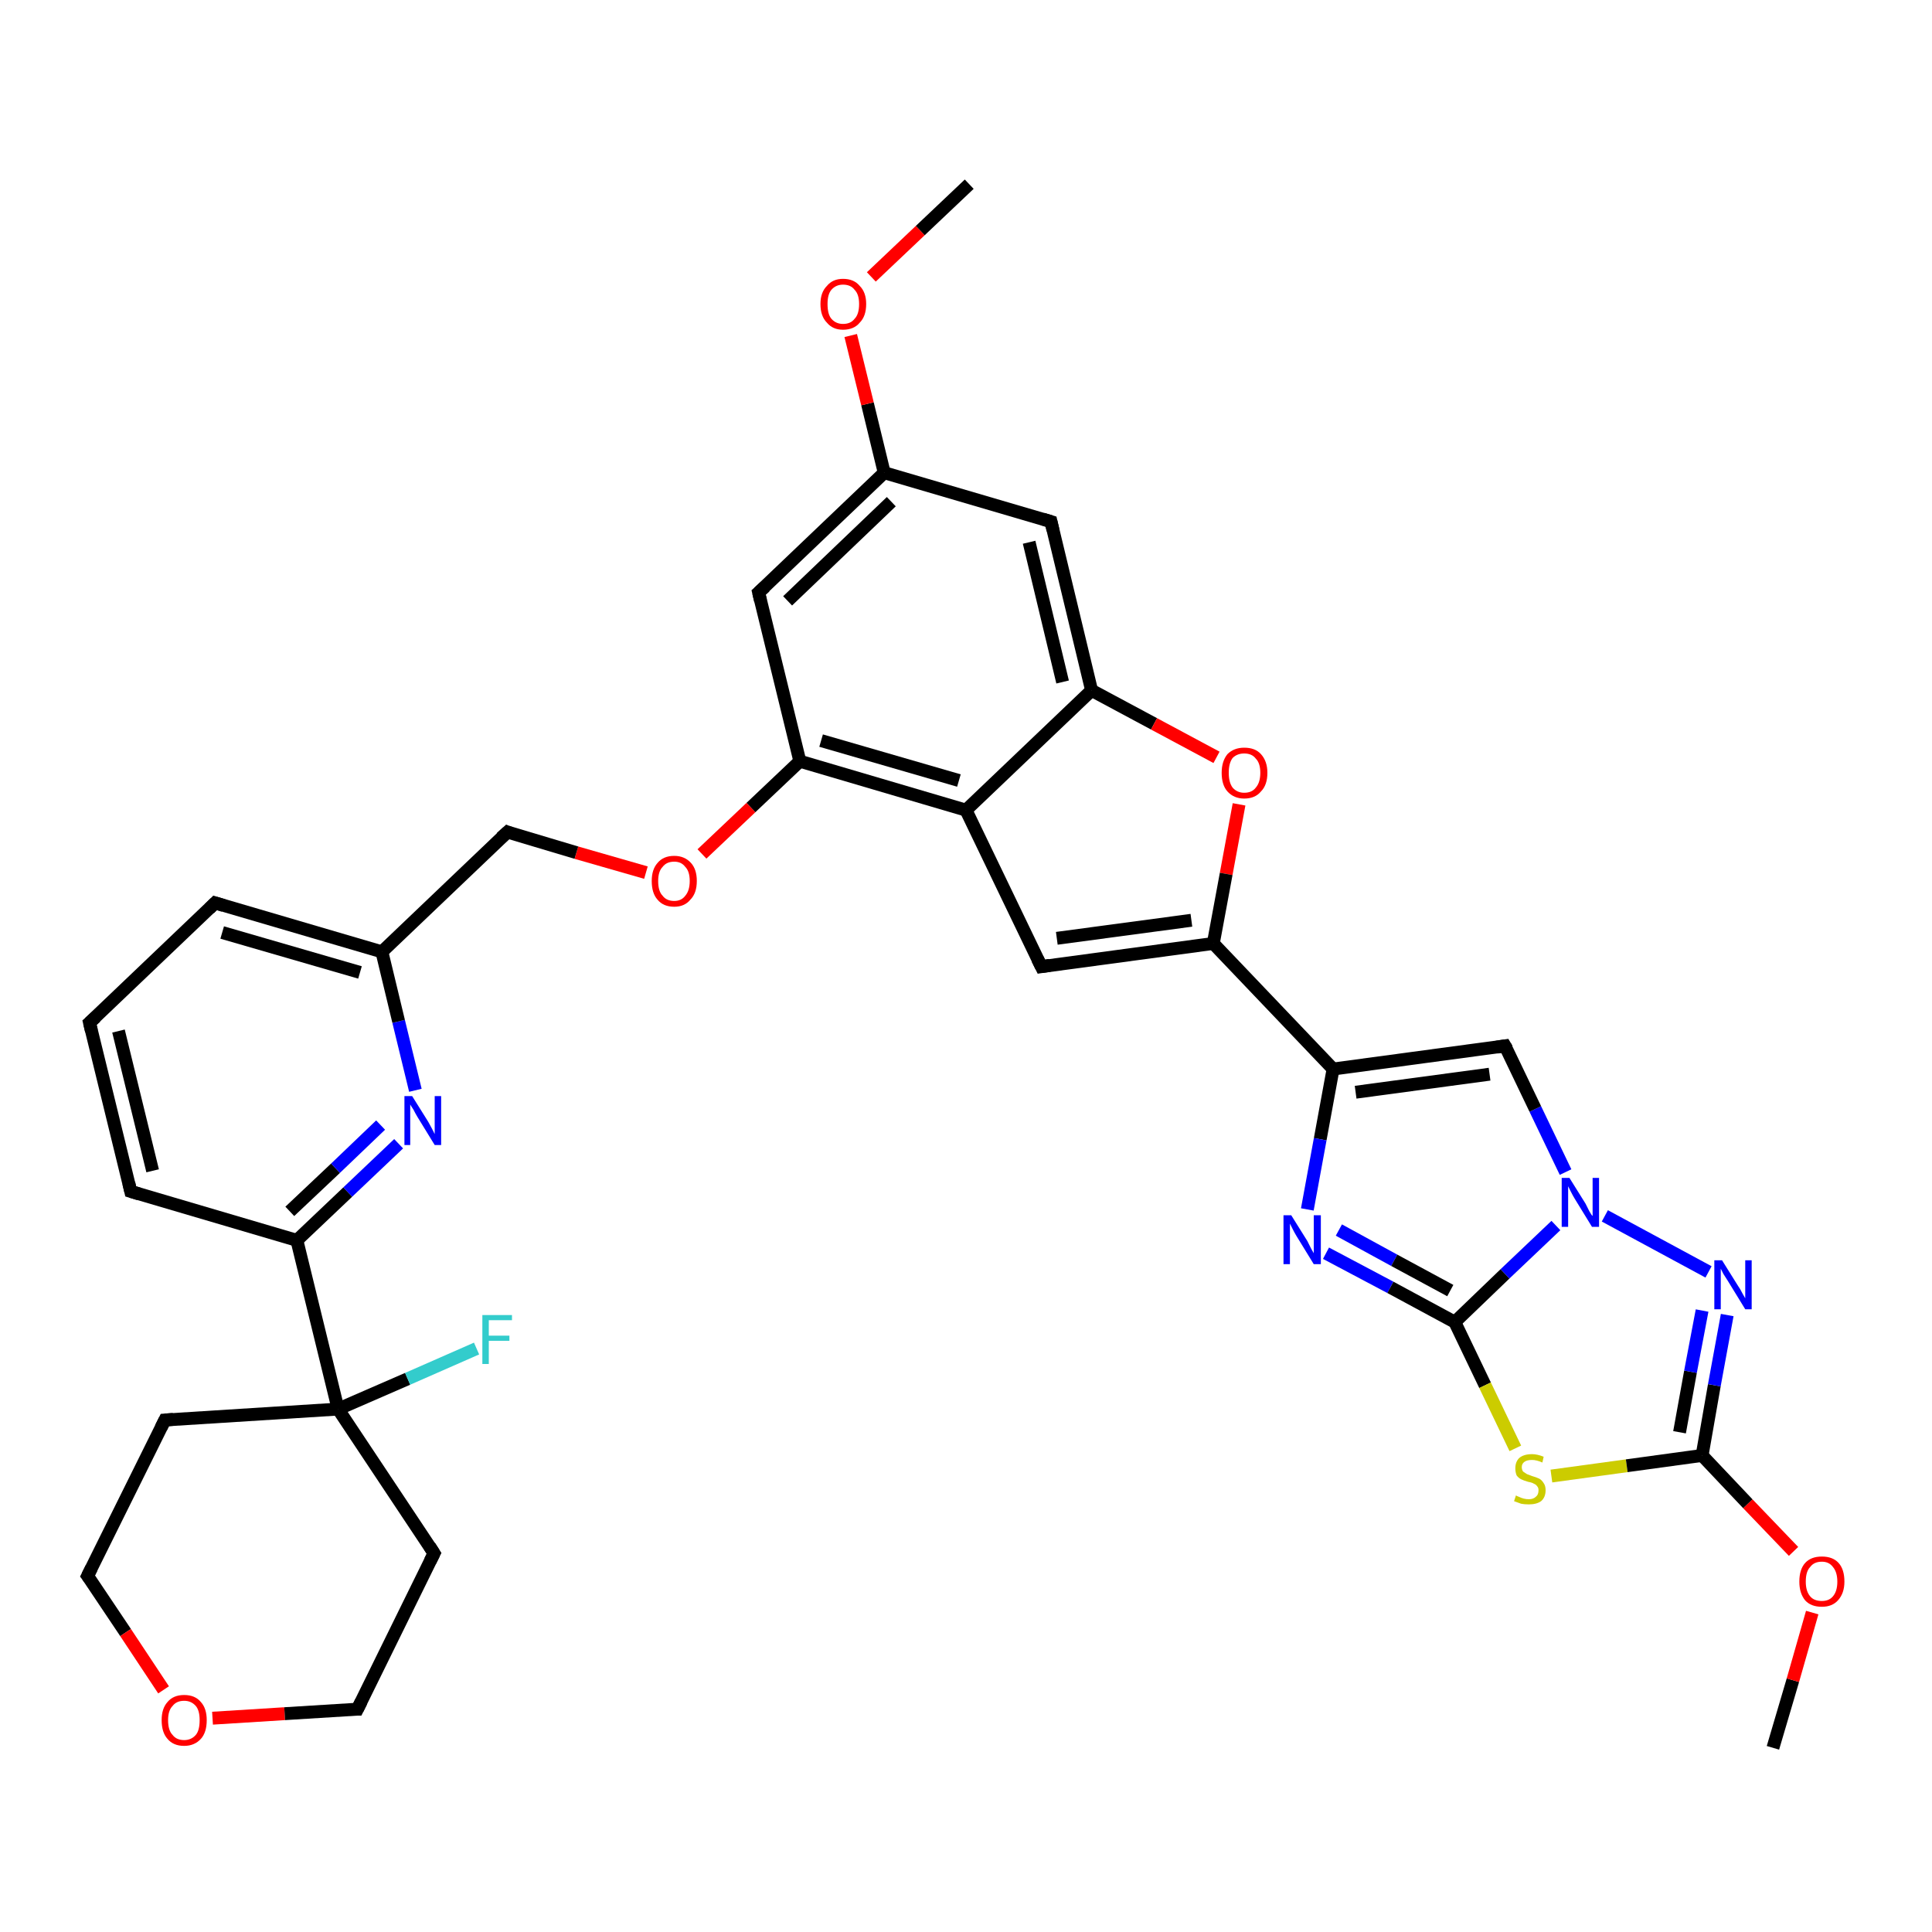<?xml version='1.0' encoding='iso-8859-1'?>
<svg version='1.1' baseProfile='full'
              xmlns='http://www.w3.org/2000/svg'
                      xmlns:rdkit='http://www.rdkit.org/xml'
                      xmlns:xlink='http://www.w3.org/1999/xlink'
                  xml:space='preserve'
width='300px' height='300px' viewBox='0 0 300 300'>
<!-- END OF HEADER -->
<rect style='opacity:1.0;fill:#FFFFFF;stroke:none' width='300.0' height='300.0' x='0.0' y='0.0'> </rect>
<path class='bond-0 atom-0 atom-1' d='M 275.3,271.4 L 278.4,260.9' style='fill:none;fill-rule:evenodd;stroke:#000000;stroke-width:2.0px;stroke-linecap:butt;stroke-linejoin:miter;stroke-opacity:1' />
<path class='bond-0 atom-0 atom-1' d='M 278.4,260.9 L 281.4,250.4' style='fill:none;fill-rule:evenodd;stroke:#FF0000;stroke-width:2.0px;stroke-linecap:butt;stroke-linejoin:miter;stroke-opacity:1' />
<path class='bond-1 atom-1 atom-2' d='M 278.5,240.9 L 271.4,233.5' style='fill:none;fill-rule:evenodd;stroke:#FF0000;stroke-width:2.0px;stroke-linecap:butt;stroke-linejoin:miter;stroke-opacity:1' />
<path class='bond-1 atom-1 atom-2' d='M 271.4,233.5 L 264.3,226.0' style='fill:none;fill-rule:evenodd;stroke:#000000;stroke-width:2.0px;stroke-linecap:butt;stroke-linejoin:miter;stroke-opacity:1' />
<path class='bond-2 atom-2 atom-3' d='M 264.3,226.0 L 266.2,215.1' style='fill:none;fill-rule:evenodd;stroke:#000000;stroke-width:2.0px;stroke-linecap:butt;stroke-linejoin:miter;stroke-opacity:1' />
<path class='bond-2 atom-2 atom-3' d='M 266.2,215.1 L 268.2,204.2' style='fill:none;fill-rule:evenodd;stroke:#0000FF;stroke-width:2.0px;stroke-linecap:butt;stroke-linejoin:miter;stroke-opacity:1' />
<path class='bond-2 atom-2 atom-3' d='M 260.8,222.4 L 262.5,213.0' style='fill:none;fill-rule:evenodd;stroke:#000000;stroke-width:2.0px;stroke-linecap:butt;stroke-linejoin:miter;stroke-opacity:1' />
<path class='bond-2 atom-2 atom-3' d='M 262.5,213.0 L 264.3,203.5' style='fill:none;fill-rule:evenodd;stroke:#0000FF;stroke-width:2.0px;stroke-linecap:butt;stroke-linejoin:miter;stroke-opacity:1' />
<path class='bond-3 atom-3 atom-4' d='M 265.3,197.5 L 249.2,188.8' style='fill:none;fill-rule:evenodd;stroke:#0000FF;stroke-width:2.0px;stroke-linecap:butt;stroke-linejoin:miter;stroke-opacity:1' />
<path class='bond-4 atom-4 atom-5' d='M 243.1,182.0 L 238.4,172.2' style='fill:none;fill-rule:evenodd;stroke:#0000FF;stroke-width:2.0px;stroke-linecap:butt;stroke-linejoin:miter;stroke-opacity:1' />
<path class='bond-4 atom-4 atom-5' d='M 238.4,172.2 L 233.7,162.4' style='fill:none;fill-rule:evenodd;stroke:#000000;stroke-width:2.0px;stroke-linecap:butt;stroke-linejoin:miter;stroke-opacity:1' />
<path class='bond-5 atom-5 atom-6' d='M 233.7,162.4 L 207.0,166.0' style='fill:none;fill-rule:evenodd;stroke:#000000;stroke-width:2.0px;stroke-linecap:butt;stroke-linejoin:miter;stroke-opacity:1' />
<path class='bond-5 atom-5 atom-6' d='M 231.3,166.8 L 210.5,169.6' style='fill:none;fill-rule:evenodd;stroke:#000000;stroke-width:2.0px;stroke-linecap:butt;stroke-linejoin:miter;stroke-opacity:1' />
<path class='bond-6 atom-6 atom-7' d='M 207.0,166.0 L 205.0,176.9' style='fill:none;fill-rule:evenodd;stroke:#000000;stroke-width:2.0px;stroke-linecap:butt;stroke-linejoin:miter;stroke-opacity:1' />
<path class='bond-6 atom-6 atom-7' d='M 205.0,176.9 L 203.0,187.8' style='fill:none;fill-rule:evenodd;stroke:#0000FF;stroke-width:2.0px;stroke-linecap:butt;stroke-linejoin:miter;stroke-opacity:1' />
<path class='bond-7 atom-7 atom-8' d='M 205.9,194.6 L 215.9,199.9' style='fill:none;fill-rule:evenodd;stroke:#0000FF;stroke-width:2.0px;stroke-linecap:butt;stroke-linejoin:miter;stroke-opacity:1' />
<path class='bond-7 atom-7 atom-8' d='M 215.9,199.9 L 225.9,205.3' style='fill:none;fill-rule:evenodd;stroke:#000000;stroke-width:2.0px;stroke-linecap:butt;stroke-linejoin:miter;stroke-opacity:1' />
<path class='bond-7 atom-7 atom-8' d='M 207.9,191.0 L 216.5,195.7' style='fill:none;fill-rule:evenodd;stroke:#0000FF;stroke-width:2.0px;stroke-linecap:butt;stroke-linejoin:miter;stroke-opacity:1' />
<path class='bond-7 atom-7 atom-8' d='M 216.5,195.7 L 225.2,200.4' style='fill:none;fill-rule:evenodd;stroke:#000000;stroke-width:2.0px;stroke-linecap:butt;stroke-linejoin:miter;stroke-opacity:1' />
<path class='bond-8 atom-8 atom-9' d='M 225.9,205.3 L 230.6,215.1' style='fill:none;fill-rule:evenodd;stroke:#000000;stroke-width:2.0px;stroke-linecap:butt;stroke-linejoin:miter;stroke-opacity:1' />
<path class='bond-8 atom-8 atom-9' d='M 230.6,215.1 L 235.3,224.9' style='fill:none;fill-rule:evenodd;stroke:#CCCC00;stroke-width:2.0px;stroke-linecap:butt;stroke-linejoin:miter;stroke-opacity:1' />
<path class='bond-9 atom-6 atom-10' d='M 207.0,166.0 L 188.4,146.5' style='fill:none;fill-rule:evenodd;stroke:#000000;stroke-width:2.0px;stroke-linecap:butt;stroke-linejoin:miter;stroke-opacity:1' />
<path class='bond-10 atom-10 atom-11' d='M 188.4,146.5 L 161.7,150.1' style='fill:none;fill-rule:evenodd;stroke:#000000;stroke-width:2.0px;stroke-linecap:butt;stroke-linejoin:miter;stroke-opacity:1' />
<path class='bond-10 atom-10 atom-11' d='M 185.0,142.9 L 164.1,145.7' style='fill:none;fill-rule:evenodd;stroke:#000000;stroke-width:2.0px;stroke-linecap:butt;stroke-linejoin:miter;stroke-opacity:1' />
<path class='bond-11 atom-11 atom-12' d='M 161.7,150.1 L 150.0,125.8' style='fill:none;fill-rule:evenodd;stroke:#000000;stroke-width:2.0px;stroke-linecap:butt;stroke-linejoin:miter;stroke-opacity:1' />
<path class='bond-12 atom-12 atom-13' d='M 150.0,125.8 L 124.2,118.2' style='fill:none;fill-rule:evenodd;stroke:#000000;stroke-width:2.0px;stroke-linecap:butt;stroke-linejoin:miter;stroke-opacity:1' />
<path class='bond-12 atom-12 atom-13' d='M 148.9,121.2 L 127.5,115.0' style='fill:none;fill-rule:evenodd;stroke:#000000;stroke-width:2.0px;stroke-linecap:butt;stroke-linejoin:miter;stroke-opacity:1' />
<path class='bond-13 atom-13 atom-14' d='M 124.2,118.2 L 116.6,125.4' style='fill:none;fill-rule:evenodd;stroke:#000000;stroke-width:2.0px;stroke-linecap:butt;stroke-linejoin:miter;stroke-opacity:1' />
<path class='bond-13 atom-13 atom-14' d='M 116.6,125.4 L 109.0,132.6' style='fill:none;fill-rule:evenodd;stroke:#FF0000;stroke-width:2.0px;stroke-linecap:butt;stroke-linejoin:miter;stroke-opacity:1' />
<path class='bond-14 atom-14 atom-15' d='M 100.3,135.5 L 89.5,132.4' style='fill:none;fill-rule:evenodd;stroke:#FF0000;stroke-width:2.0px;stroke-linecap:butt;stroke-linejoin:miter;stroke-opacity:1' />
<path class='bond-14 atom-14 atom-15' d='M 89.5,132.4 L 78.8,129.2' style='fill:none;fill-rule:evenodd;stroke:#000000;stroke-width:2.0px;stroke-linecap:butt;stroke-linejoin:miter;stroke-opacity:1' />
<path class='bond-15 atom-15 atom-16' d='M 78.8,129.2 L 59.3,147.8' style='fill:none;fill-rule:evenodd;stroke:#000000;stroke-width:2.0px;stroke-linecap:butt;stroke-linejoin:miter;stroke-opacity:1' />
<path class='bond-16 atom-16 atom-17' d='M 59.3,147.8 L 33.4,140.2' style='fill:none;fill-rule:evenodd;stroke:#000000;stroke-width:2.0px;stroke-linecap:butt;stroke-linejoin:miter;stroke-opacity:1' />
<path class='bond-16 atom-16 atom-17' d='M 55.9,151.0 L 34.5,144.8' style='fill:none;fill-rule:evenodd;stroke:#000000;stroke-width:2.0px;stroke-linecap:butt;stroke-linejoin:miter;stroke-opacity:1' />
<path class='bond-17 atom-17 atom-18' d='M 33.4,140.2 L 13.9,158.8' style='fill:none;fill-rule:evenodd;stroke:#000000;stroke-width:2.0px;stroke-linecap:butt;stroke-linejoin:miter;stroke-opacity:1' />
<path class='bond-18 atom-18 atom-19' d='M 13.9,158.8 L 20.3,185.0' style='fill:none;fill-rule:evenodd;stroke:#000000;stroke-width:2.0px;stroke-linecap:butt;stroke-linejoin:miter;stroke-opacity:1' />
<path class='bond-18 atom-18 atom-19' d='M 18.4,160.1 L 23.7,181.8' style='fill:none;fill-rule:evenodd;stroke:#000000;stroke-width:2.0px;stroke-linecap:butt;stroke-linejoin:miter;stroke-opacity:1' />
<path class='bond-19 atom-19 atom-20' d='M 20.3,185.0 L 46.1,192.6' style='fill:none;fill-rule:evenodd;stroke:#000000;stroke-width:2.0px;stroke-linecap:butt;stroke-linejoin:miter;stroke-opacity:1' />
<path class='bond-20 atom-20 atom-21' d='M 46.1,192.6 L 54.0,185.1' style='fill:none;fill-rule:evenodd;stroke:#000000;stroke-width:2.0px;stroke-linecap:butt;stroke-linejoin:miter;stroke-opacity:1' />
<path class='bond-20 atom-20 atom-21' d='M 54.0,185.1 L 61.9,177.6' style='fill:none;fill-rule:evenodd;stroke:#0000FF;stroke-width:2.0px;stroke-linecap:butt;stroke-linejoin:miter;stroke-opacity:1' />
<path class='bond-20 atom-20 atom-21' d='M 45.0,188.1 L 52.1,181.4' style='fill:none;fill-rule:evenodd;stroke:#000000;stroke-width:2.0px;stroke-linecap:butt;stroke-linejoin:miter;stroke-opacity:1' />
<path class='bond-20 atom-20 atom-21' d='M 52.1,181.4 L 59.1,174.7' style='fill:none;fill-rule:evenodd;stroke:#0000FF;stroke-width:2.0px;stroke-linecap:butt;stroke-linejoin:miter;stroke-opacity:1' />
<path class='bond-21 atom-20 atom-22' d='M 46.1,192.6 L 52.5,218.8' style='fill:none;fill-rule:evenodd;stroke:#000000;stroke-width:2.0px;stroke-linecap:butt;stroke-linejoin:miter;stroke-opacity:1' />
<path class='bond-22 atom-22 atom-23' d='M 52.5,218.8 L 63.3,214.1' style='fill:none;fill-rule:evenodd;stroke:#000000;stroke-width:2.0px;stroke-linecap:butt;stroke-linejoin:miter;stroke-opacity:1' />
<path class='bond-22 atom-22 atom-23' d='M 63.3,214.1 L 74.0,209.4' style='fill:none;fill-rule:evenodd;stroke:#33CCCC;stroke-width:2.0px;stroke-linecap:butt;stroke-linejoin:miter;stroke-opacity:1' />
<path class='bond-23 atom-22 atom-24' d='M 52.5,218.8 L 25.6,220.5' style='fill:none;fill-rule:evenodd;stroke:#000000;stroke-width:2.0px;stroke-linecap:butt;stroke-linejoin:miter;stroke-opacity:1' />
<path class='bond-24 atom-24 atom-25' d='M 25.6,220.5 L 13.6,244.7' style='fill:none;fill-rule:evenodd;stroke:#000000;stroke-width:2.0px;stroke-linecap:butt;stroke-linejoin:miter;stroke-opacity:1' />
<path class='bond-25 atom-25 atom-26' d='M 13.6,244.7 L 19.5,253.5' style='fill:none;fill-rule:evenodd;stroke:#000000;stroke-width:2.0px;stroke-linecap:butt;stroke-linejoin:miter;stroke-opacity:1' />
<path class='bond-25 atom-25 atom-26' d='M 19.5,253.5 L 25.4,262.4' style='fill:none;fill-rule:evenodd;stroke:#FF0000;stroke-width:2.0px;stroke-linecap:butt;stroke-linejoin:miter;stroke-opacity:1' />
<path class='bond-26 atom-26 atom-27' d='M 33.0,266.8 L 44.2,266.1' style='fill:none;fill-rule:evenodd;stroke:#FF0000;stroke-width:2.0px;stroke-linecap:butt;stroke-linejoin:miter;stroke-opacity:1' />
<path class='bond-26 atom-26 atom-27' d='M 44.2,266.1 L 55.5,265.4' style='fill:none;fill-rule:evenodd;stroke:#000000;stroke-width:2.0px;stroke-linecap:butt;stroke-linejoin:miter;stroke-opacity:1' />
<path class='bond-27 atom-27 atom-28' d='M 55.5,265.4 L 67.4,241.2' style='fill:none;fill-rule:evenodd;stroke:#000000;stroke-width:2.0px;stroke-linecap:butt;stroke-linejoin:miter;stroke-opacity:1' />
<path class='bond-28 atom-13 atom-29' d='M 124.2,118.2 L 117.8,92.0' style='fill:none;fill-rule:evenodd;stroke:#000000;stroke-width:2.0px;stroke-linecap:butt;stroke-linejoin:miter;stroke-opacity:1' />
<path class='bond-29 atom-29 atom-30' d='M 117.8,92.0 L 137.3,73.4' style='fill:none;fill-rule:evenodd;stroke:#000000;stroke-width:2.0px;stroke-linecap:butt;stroke-linejoin:miter;stroke-opacity:1' />
<path class='bond-29 atom-29 atom-30' d='M 122.3,93.3 L 138.4,77.9' style='fill:none;fill-rule:evenodd;stroke:#000000;stroke-width:2.0px;stroke-linecap:butt;stroke-linejoin:miter;stroke-opacity:1' />
<path class='bond-30 atom-30 atom-31' d='M 137.3,73.4 L 134.7,62.7' style='fill:none;fill-rule:evenodd;stroke:#000000;stroke-width:2.0px;stroke-linecap:butt;stroke-linejoin:miter;stroke-opacity:1' />
<path class='bond-30 atom-30 atom-31' d='M 134.7,62.7 L 132.1,52.1' style='fill:none;fill-rule:evenodd;stroke:#FF0000;stroke-width:2.0px;stroke-linecap:butt;stroke-linejoin:miter;stroke-opacity:1' />
<path class='bond-31 atom-31 atom-32' d='M 135.3,43.0 L 142.9,35.8' style='fill:none;fill-rule:evenodd;stroke:#FF0000;stroke-width:2.0px;stroke-linecap:butt;stroke-linejoin:miter;stroke-opacity:1' />
<path class='bond-31 atom-31 atom-32' d='M 142.9,35.8 L 150.5,28.6' style='fill:none;fill-rule:evenodd;stroke:#000000;stroke-width:2.0px;stroke-linecap:butt;stroke-linejoin:miter;stroke-opacity:1' />
<path class='bond-32 atom-30 atom-33' d='M 137.3,73.4 L 163.2,81.0' style='fill:none;fill-rule:evenodd;stroke:#000000;stroke-width:2.0px;stroke-linecap:butt;stroke-linejoin:miter;stroke-opacity:1' />
<path class='bond-33 atom-33 atom-34' d='M 163.2,81.0 L 169.5,107.2' style='fill:none;fill-rule:evenodd;stroke:#000000;stroke-width:2.0px;stroke-linecap:butt;stroke-linejoin:miter;stroke-opacity:1' />
<path class='bond-33 atom-33 atom-34' d='M 159.8,84.2 L 165.0,105.9' style='fill:none;fill-rule:evenodd;stroke:#000000;stroke-width:2.0px;stroke-linecap:butt;stroke-linejoin:miter;stroke-opacity:1' />
<path class='bond-34 atom-34 atom-35' d='M 169.5,107.2 L 179.2,112.4' style='fill:none;fill-rule:evenodd;stroke:#000000;stroke-width:2.0px;stroke-linecap:butt;stroke-linejoin:miter;stroke-opacity:1' />
<path class='bond-34 atom-34 atom-35' d='M 179.2,112.4 L 188.9,117.6' style='fill:none;fill-rule:evenodd;stroke:#FF0000;stroke-width:2.0px;stroke-linecap:butt;stroke-linejoin:miter;stroke-opacity:1' />
<path class='bond-35 atom-9 atom-2' d='M 240.9,229.2 L 252.6,227.6' style='fill:none;fill-rule:evenodd;stroke:#CCCC00;stroke-width:2.0px;stroke-linecap:butt;stroke-linejoin:miter;stroke-opacity:1' />
<path class='bond-35 atom-9 atom-2' d='M 252.6,227.6 L 264.3,226.0' style='fill:none;fill-rule:evenodd;stroke:#000000;stroke-width:2.0px;stroke-linecap:butt;stroke-linejoin:miter;stroke-opacity:1' />
<path class='bond-36 atom-35 atom-10' d='M 192.4,124.9 L 190.4,135.7' style='fill:none;fill-rule:evenodd;stroke:#FF0000;stroke-width:2.0px;stroke-linecap:butt;stroke-linejoin:miter;stroke-opacity:1' />
<path class='bond-36 atom-35 atom-10' d='M 190.4,135.7 L 188.4,146.5' style='fill:none;fill-rule:evenodd;stroke:#000000;stroke-width:2.0px;stroke-linecap:butt;stroke-linejoin:miter;stroke-opacity:1' />
<path class='bond-37 atom-8 atom-4' d='M 225.9,205.3 L 233.7,197.8' style='fill:none;fill-rule:evenodd;stroke:#000000;stroke-width:2.0px;stroke-linecap:butt;stroke-linejoin:miter;stroke-opacity:1' />
<path class='bond-37 atom-8 atom-4' d='M 233.7,197.8 L 241.6,190.3' style='fill:none;fill-rule:evenodd;stroke:#0000FF;stroke-width:2.0px;stroke-linecap:butt;stroke-linejoin:miter;stroke-opacity:1' />
<path class='bond-38 atom-34 atom-12' d='M 169.5,107.2 L 150.0,125.8' style='fill:none;fill-rule:evenodd;stroke:#000000;stroke-width:2.0px;stroke-linecap:butt;stroke-linejoin:miter;stroke-opacity:1' />
<path class='bond-39 atom-21 atom-16' d='M 64.5,169.3 L 61.9,158.6' style='fill:none;fill-rule:evenodd;stroke:#0000FF;stroke-width:2.0px;stroke-linecap:butt;stroke-linejoin:miter;stroke-opacity:1' />
<path class='bond-39 atom-21 atom-16' d='M 61.9,158.6 L 59.3,147.8' style='fill:none;fill-rule:evenodd;stroke:#000000;stroke-width:2.0px;stroke-linecap:butt;stroke-linejoin:miter;stroke-opacity:1' />
<path class='bond-40 atom-28 atom-22' d='M 67.4,241.2 L 52.5,218.8' style='fill:none;fill-rule:evenodd;stroke:#000000;stroke-width:2.0px;stroke-linecap:butt;stroke-linejoin:miter;stroke-opacity:1' />
<path d='M 234.0,162.9 L 233.7,162.4 L 232.4,162.6' style='fill:none;stroke:#000000;stroke-width:2.0px;stroke-linecap:butt;stroke-linejoin:miter;stroke-opacity:1;' />
<path d='M 163.0,149.9 L 161.7,150.1 L 161.1,148.9' style='fill:none;stroke:#000000;stroke-width:2.0px;stroke-linecap:butt;stroke-linejoin:miter;stroke-opacity:1;' />
<path d='M 79.3,129.4 L 78.8,129.2 L 77.8,130.1' style='fill:none;stroke:#000000;stroke-width:2.0px;stroke-linecap:butt;stroke-linejoin:miter;stroke-opacity:1;' />
<path d='M 34.7,140.6 L 33.4,140.2 L 32.5,141.1' style='fill:none;stroke:#000000;stroke-width:2.0px;stroke-linecap:butt;stroke-linejoin:miter;stroke-opacity:1;' />
<path d='M 14.9,157.9 L 13.9,158.8 L 14.2,160.1' style='fill:none;stroke:#000000;stroke-width:2.0px;stroke-linecap:butt;stroke-linejoin:miter;stroke-opacity:1;' />
<path d='M 20.0,183.7 L 20.3,185.0 L 21.6,185.4' style='fill:none;stroke:#000000;stroke-width:2.0px;stroke-linecap:butt;stroke-linejoin:miter;stroke-opacity:1;' />
<path d='M 26.9,220.4 L 25.6,220.5 L 25.0,221.7' style='fill:none;stroke:#000000;stroke-width:2.0px;stroke-linecap:butt;stroke-linejoin:miter;stroke-opacity:1;' />
<path d='M 14.2,243.5 L 13.6,244.7 L 13.9,245.1' style='fill:none;stroke:#000000;stroke-width:2.0px;stroke-linecap:butt;stroke-linejoin:miter;stroke-opacity:1;' />
<path d='M 54.9,265.4 L 55.5,265.4 L 56.1,264.2' style='fill:none;stroke:#000000;stroke-width:2.0px;stroke-linecap:butt;stroke-linejoin:miter;stroke-opacity:1;' />
<path d='M 66.8,242.4 L 67.4,241.2 L 66.7,240.1' style='fill:none;stroke:#000000;stroke-width:2.0px;stroke-linecap:butt;stroke-linejoin:miter;stroke-opacity:1;' />
<path d='M 118.1,93.3 L 117.8,92.0 L 118.8,91.1' style='fill:none;stroke:#000000;stroke-width:2.0px;stroke-linecap:butt;stroke-linejoin:miter;stroke-opacity:1;' />
<path d='M 161.9,80.6 L 163.2,81.0 L 163.5,82.3' style='fill:none;stroke:#000000;stroke-width:2.0px;stroke-linecap:butt;stroke-linejoin:miter;stroke-opacity:1;' />
<path class='atom-1' d='M 279.4 245.6
Q 279.4 243.7, 280.3 242.7
Q 281.2 241.7, 282.9 241.7
Q 284.6 241.7, 285.5 242.7
Q 286.4 243.7, 286.4 245.6
Q 286.4 247.4, 285.4 248.5
Q 284.5 249.5, 282.9 249.5
Q 281.2 249.5, 280.3 248.5
Q 279.4 247.4, 279.4 245.6
M 282.9 248.6
Q 284.0 248.6, 284.6 247.9
Q 285.3 247.1, 285.3 245.6
Q 285.3 244.1, 284.6 243.3
Q 284.0 242.5, 282.9 242.5
Q 281.7 242.5, 281.1 243.3
Q 280.4 244.0, 280.4 245.6
Q 280.4 247.1, 281.1 247.9
Q 281.7 248.6, 282.9 248.6
' fill='#FF0000'/>
<path class='atom-3' d='M 267.4 195.7
L 269.9 199.7
Q 270.2 200.1, 270.6 200.9
Q 271.0 201.6, 271.0 201.6
L 271.0 195.7
L 272.0 195.7
L 272.0 203.3
L 271.0 203.3
L 268.3 198.9
Q 268.0 198.4, 267.6 197.8
Q 267.3 197.2, 267.2 197.0
L 267.2 203.3
L 266.2 203.3
L 266.2 195.7
L 267.4 195.7
' fill='#0000FF'/>
<path class='atom-4' d='M 243.7 182.9
L 246.2 186.9
Q 246.4 187.3, 246.8 188.1
Q 247.2 188.8, 247.3 188.8
L 247.3 182.9
L 248.3 182.9
L 248.3 190.5
L 247.2 190.5
L 244.5 186.1
Q 244.2 185.6, 243.9 185.0
Q 243.6 184.4, 243.5 184.2
L 243.5 190.5
L 242.5 190.5
L 242.5 182.9
L 243.7 182.9
' fill='#0000FF'/>
<path class='atom-7' d='M 200.5 188.7
L 203.0 192.7
Q 203.2 193.1, 203.6 193.9
Q 204.0 194.6, 204.0 194.6
L 204.0 188.7
L 205.1 188.7
L 205.1 196.3
L 204.0 196.3
L 201.3 191.9
Q 201.0 191.4, 200.7 190.8
Q 200.4 190.2, 200.3 190.0
L 200.3 196.3
L 199.3 196.3
L 199.3 188.7
L 200.5 188.7
' fill='#0000FF'/>
<path class='atom-9' d='M 235.4 232.2
Q 235.5 232.3, 235.8 232.4
Q 236.2 232.6, 236.6 232.7
Q 237.0 232.8, 237.4 232.8
Q 238.1 232.8, 238.5 232.4
Q 238.9 232.1, 238.9 231.4
Q 238.9 231.0, 238.7 230.8
Q 238.5 230.5, 238.2 230.4
Q 237.9 230.2, 237.3 230.1
Q 236.6 229.9, 236.2 229.7
Q 235.8 229.5, 235.5 229.1
Q 235.3 228.6, 235.3 228.0
Q 235.3 227.0, 235.9 226.4
Q 236.6 225.8, 237.9 225.8
Q 238.7 225.8, 239.7 226.2
L 239.5 227.1
Q 238.6 226.7, 237.9 226.7
Q 237.1 226.7, 236.7 227.0
Q 236.3 227.3, 236.3 227.8
Q 236.3 228.2, 236.5 228.5
Q 236.8 228.7, 237.1 228.9
Q 237.4 229.0, 237.9 229.2
Q 238.6 229.4, 239.0 229.6
Q 239.4 229.8, 239.7 230.3
Q 240.0 230.7, 240.0 231.4
Q 240.0 232.5, 239.3 233.1
Q 238.6 233.6, 237.4 233.6
Q 236.7 233.6, 236.2 233.5
Q 235.7 233.3, 235.1 233.1
L 235.4 232.2
' fill='#CCCC00'/>
<path class='atom-14' d='M 101.2 136.8
Q 101.2 135.0, 102.1 134.0
Q 103.0 132.9, 104.7 132.9
Q 106.3 132.9, 107.3 134.0
Q 108.2 135.0, 108.2 136.8
Q 108.2 138.7, 107.2 139.7
Q 106.3 140.8, 104.7 140.8
Q 103.0 140.8, 102.1 139.7
Q 101.2 138.7, 101.2 136.8
M 104.7 139.9
Q 105.8 139.9, 106.4 139.1
Q 107.1 138.3, 107.1 136.8
Q 107.1 135.3, 106.4 134.6
Q 105.8 133.8, 104.7 133.8
Q 103.5 133.8, 102.9 134.6
Q 102.2 135.3, 102.2 136.8
Q 102.2 138.4, 102.9 139.1
Q 103.5 139.9, 104.7 139.9
' fill='#FF0000'/>
<path class='atom-21' d='M 64.0 170.2
L 66.5 174.2
Q 66.7 174.6, 67.1 175.3
Q 67.5 176.1, 67.5 176.1
L 67.5 170.2
L 68.5 170.2
L 68.5 177.8
L 67.5 177.8
L 64.8 173.4
Q 64.5 172.9, 64.2 172.3
Q 63.8 171.7, 63.7 171.5
L 63.7 177.8
L 62.8 177.8
L 62.8 170.2
L 64.0 170.2
' fill='#0000FF'/>
<path class='atom-23' d='M 74.9 204.2
L 79.5 204.2
L 79.5 205.0
L 75.9 205.0
L 75.9 207.4
L 79.1 207.4
L 79.1 208.2
L 75.9 208.2
L 75.9 211.8
L 74.9 211.8
L 74.9 204.2
' fill='#33CCCC'/>
<path class='atom-26' d='M 25.1 267.1
Q 25.1 265.3, 26.0 264.3
Q 26.9 263.2, 28.6 263.2
Q 30.3 263.2, 31.2 264.3
Q 32.1 265.3, 32.1 267.1
Q 32.1 269.0, 31.2 270.0
Q 30.2 271.1, 28.6 271.1
Q 26.9 271.1, 26.0 270.0
Q 25.1 269.0, 25.1 267.1
M 28.6 270.2
Q 29.7 270.2, 30.4 269.4
Q 31.0 268.7, 31.0 267.1
Q 31.0 265.6, 30.4 264.9
Q 29.7 264.1, 28.6 264.1
Q 27.4 264.1, 26.8 264.9
Q 26.1 265.6, 26.1 267.1
Q 26.1 268.7, 26.8 269.4
Q 27.4 270.2, 28.6 270.2
' fill='#FF0000'/>
<path class='atom-31' d='M 127.4 47.2
Q 127.4 45.4, 128.4 44.4
Q 129.3 43.3, 130.9 43.3
Q 132.6 43.3, 133.5 44.4
Q 134.5 45.4, 134.5 47.2
Q 134.5 49.1, 133.5 50.1
Q 132.6 51.2, 130.9 51.2
Q 129.3 51.2, 128.4 50.1
Q 127.4 49.1, 127.4 47.2
M 130.9 50.3
Q 132.1 50.3, 132.7 49.5
Q 133.4 48.8, 133.4 47.2
Q 133.4 45.7, 132.7 45.0
Q 132.1 44.2, 130.9 44.2
Q 129.8 44.2, 129.1 45.0
Q 128.5 45.7, 128.5 47.2
Q 128.5 48.8, 129.1 49.5
Q 129.8 50.3, 130.9 50.3
' fill='#FF0000'/>
<path class='atom-35' d='M 189.7 120.0
Q 189.7 118.2, 190.6 117.1
Q 191.6 116.1, 193.2 116.1
Q 194.9 116.1, 195.8 117.1
Q 196.8 118.2, 196.8 120.0
Q 196.8 121.9, 195.8 122.9
Q 194.9 124.0, 193.2 124.0
Q 191.6 124.0, 190.6 122.9
Q 189.7 121.9, 189.7 120.0
M 193.2 123.1
Q 194.4 123.1, 195.0 122.3
Q 195.7 121.5, 195.7 120.0
Q 195.7 118.5, 195.0 117.8
Q 194.4 117.0, 193.2 117.0
Q 192.1 117.0, 191.4 117.7
Q 190.8 118.5, 190.8 120.0
Q 190.8 121.5, 191.4 122.3
Q 192.1 123.1, 193.2 123.1
' fill='#FF0000'/>
</svg>
